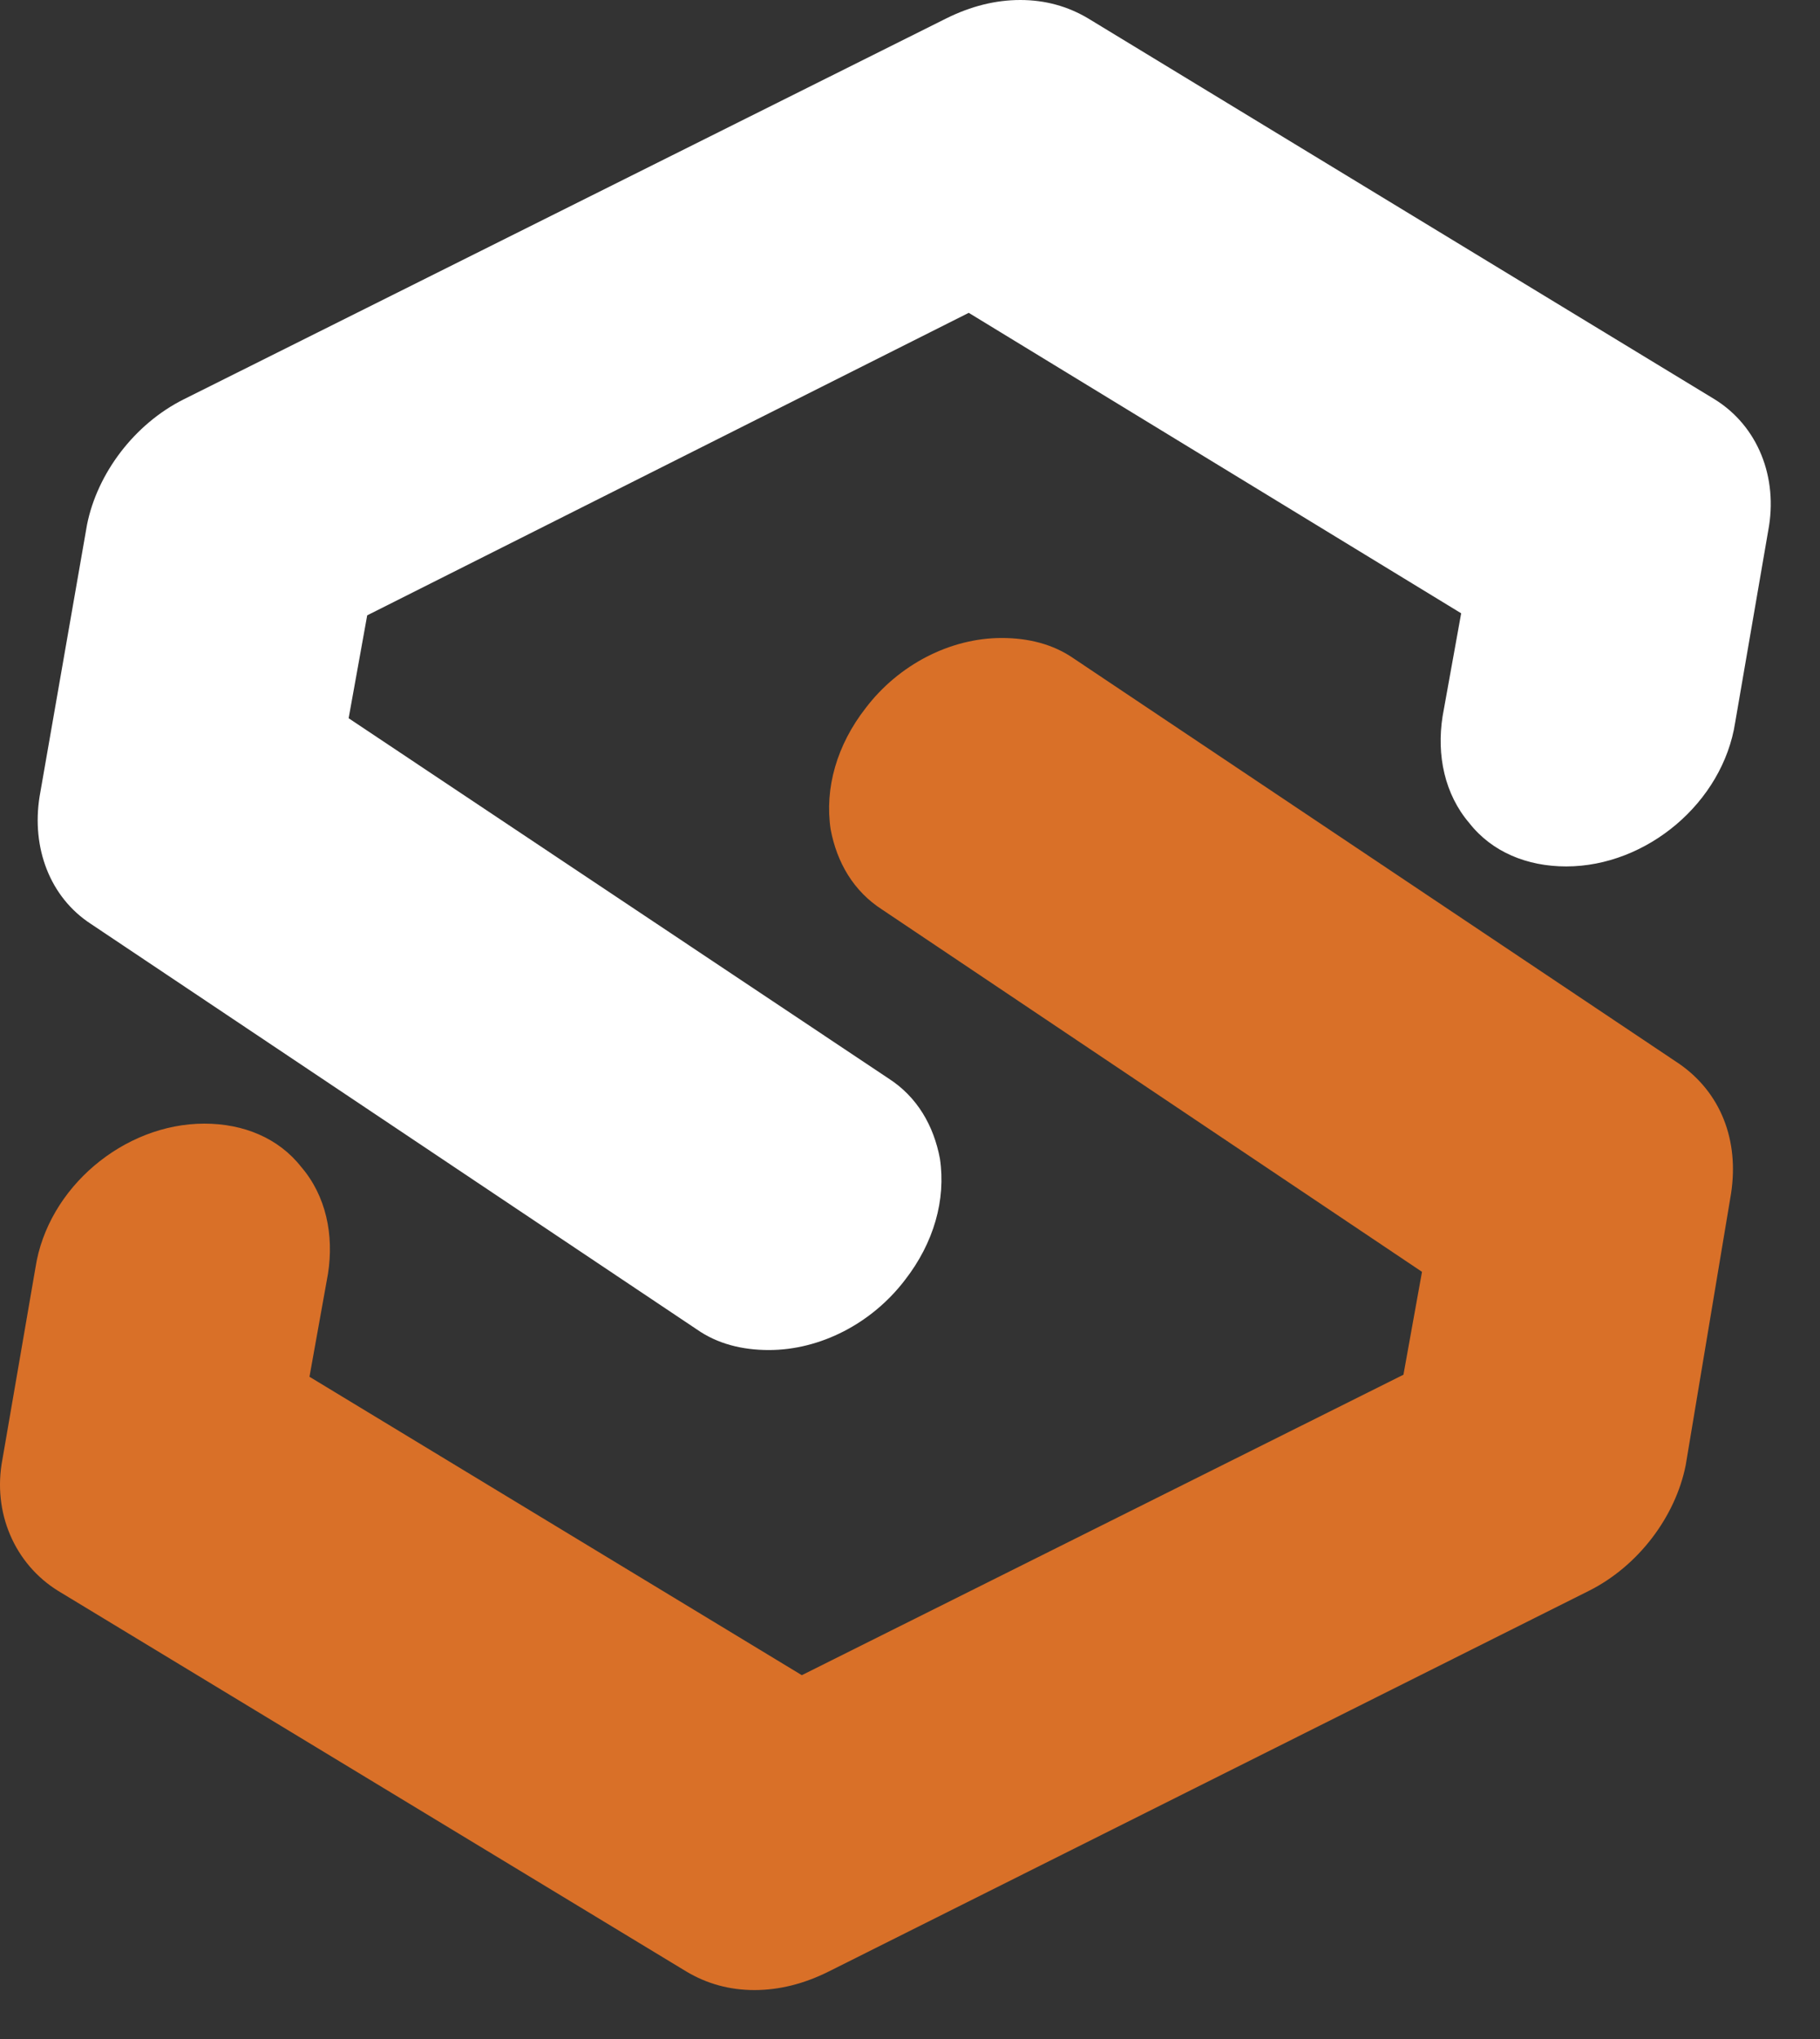 <svg width="25" height="28" viewBox="0 0 25 28" fill="none" xmlns="http://www.w3.org/2000/svg">
<rect x="0" y="0" width="25" height="28" fill="#333333" stroke="none"/>
<path d="M23.552 5.483L14.949 0.254C14.666 0.085 14.354 0 14.015 0C13.675 0 13.335 0.085 12.996 0.254L2.525 5.483C1.846 5.822 1.336 6.5 1.195 7.207L0.544 10.937C0.431 11.643 0.685 12.322 1.251 12.689L9.572 18.256C9.855 18.454 10.194 18.539 10.562 18.539C11.27 18.539 11.977 18.172 12.43 17.578C12.826 17.07 12.996 16.476 12.911 15.911C12.826 15.459 12.6 15.063 12.204 14.809L4.789 9.863L5.044 8.45L13.307 4.296L20.071 8.422L19.816 9.835C19.731 10.372 19.845 10.909 20.184 11.304C20.495 11.7 20.977 11.898 21.514 11.898C22.618 11.898 23.665 11.022 23.835 9.92L24.288 7.291C24.429 6.557 24.146 5.85 23.552 5.483Z" fill="white"/>
<path d="M23.07 14.611L14.75 9.043C14.467 8.846 14.127 8.761 13.759 8.761C13.052 8.761 12.344 9.128 11.892 9.722C11.495 10.23 11.325 10.824 11.41 11.389C11.495 11.841 11.722 12.237 12.118 12.491L19.533 17.465L19.278 18.878L11.014 23.004L4.251 18.906L4.505 17.493C4.59 16.956 4.477 16.419 4.137 16.024C3.826 15.628 3.345 15.43 2.807 15.43C1.704 15.43 0.656 16.306 0.487 17.409L0.034 20.037C-0.108 20.772 0.204 21.478 0.798 21.846L9.429 27.074C9.712 27.243 10.024 27.328 10.363 27.328C10.703 27.328 11.043 27.243 11.382 27.074L21.825 21.846C22.504 21.506 23.014 20.828 23.155 20.122L23.778 16.391C23.891 15.656 23.636 15.006 23.07 14.611Z" fill="#D97028"/>
</svg>

